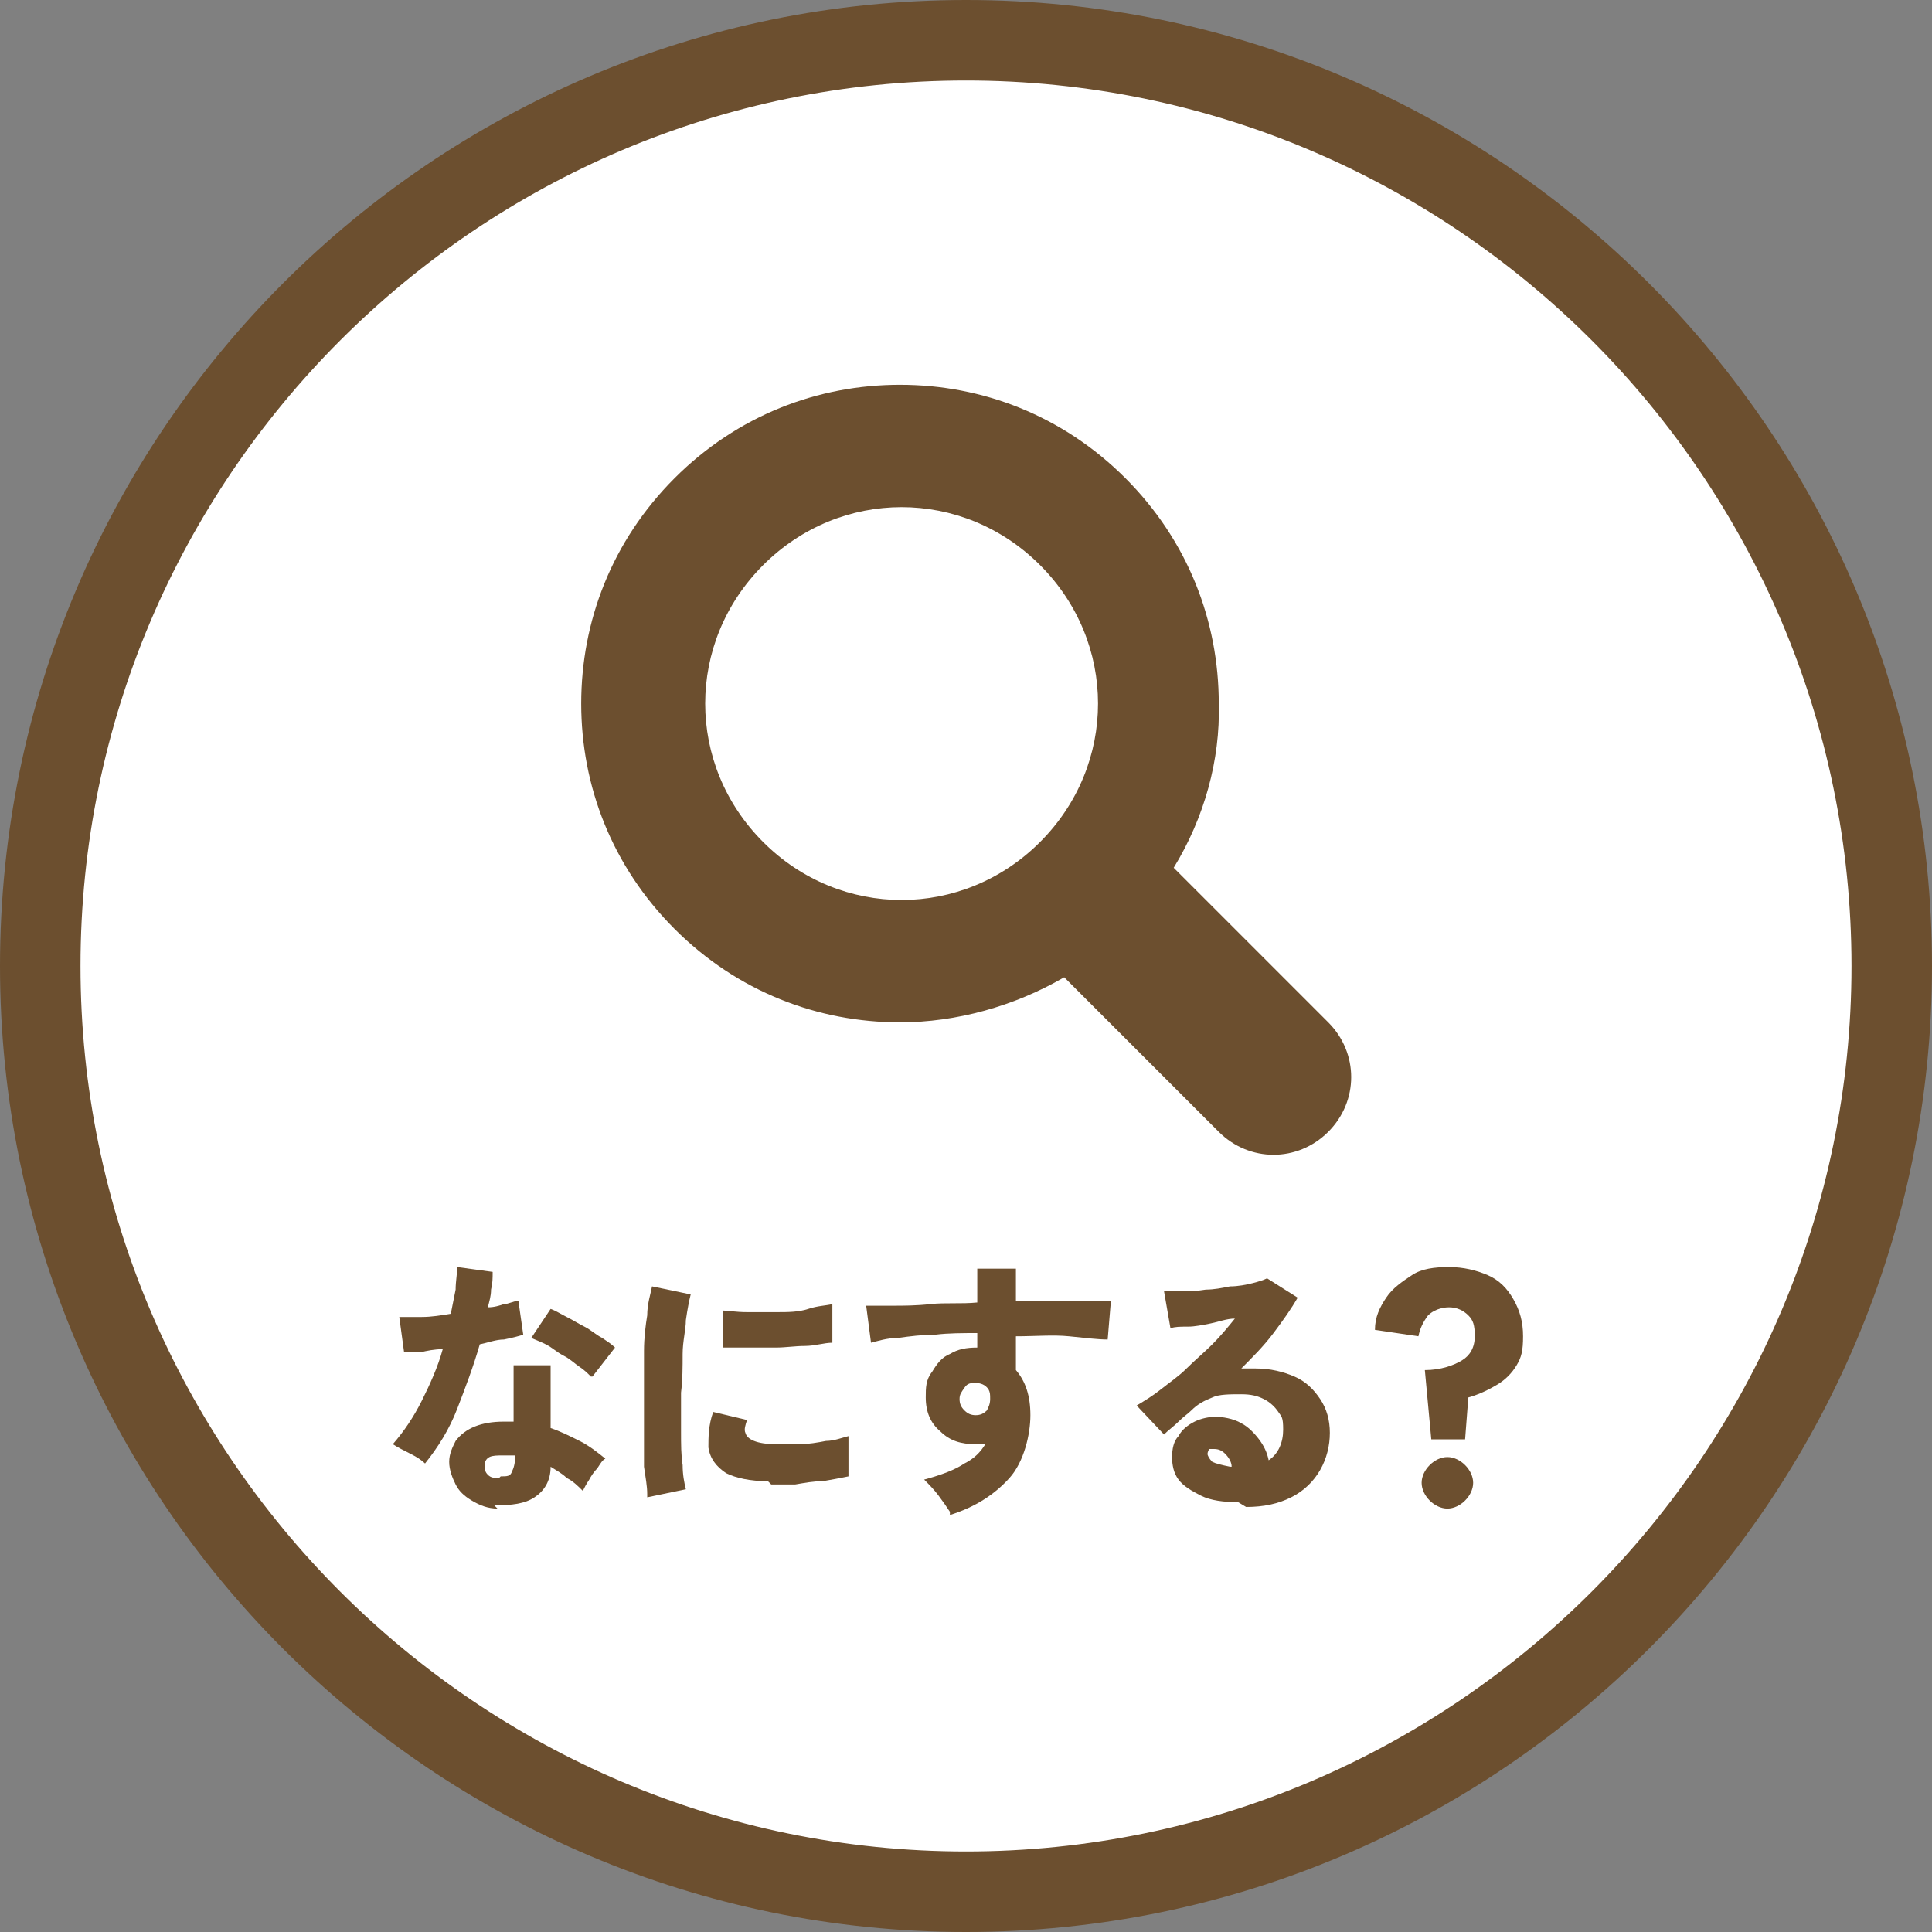 <?xml version="1.0" encoding="UTF-8"?><svg id="_レイヤー_2" xmlns="http://www.w3.org/2000/svg" width="120" height="120" viewBox="0 0 120 120"><rect x="0" y="0" width="120" height="120" fill="#808080" stroke="none"/><g id="_レイヤー_2-2"><path d="M60,117.5c-31.7,0-57.5-25.8-57.5-57.5S28.3,2.5,60,2.5s57.5,25.8,57.5,57.5-25.8,57.5-57.5,57.5Z" fill="#fff"/><path d="M60,5c30.3,0,55,24.7,55,55s-24.7,55-55,55S5,90.3,5,60,29.7,5,60,5M60,0C26.9,0,0,26.9,0,60s26.9,60,60,60,60-26.9,60-60S93.1,0,60,0h0Z" fill="#6c4f2f"/><path d="M26.4,90.9c-.2-.2-.5-.4-.9-.6-.4-.2-.8-.4-1.1-.6.7-.8,1.3-1.7,1.8-2.7.5-1,1-2.1,1.3-3.2-.5,0-1,.1-1.4.2-.4,0-.7,0-1,0l-.3-2.2c.4,0,.8,0,1.4,0,.6,0,1.2-.1,1.8-.2.1-.5.2-1,.3-1.5,0-.5.1-1,.1-1.4l2.2.3c0,.4,0,.7-.1,1.1,0,.4-.1.7-.2,1.1.4,0,.7-.1,1-.2.3,0,.6-.2.9-.2l.3,2.1c-.3.1-.7.2-1.2.3-.5,0-1,.2-1.5.3-.4,1.4-.9,2.7-1.4,4s-1.2,2.4-2,3.4ZM30.9,93.7c-.6,0-1.1-.2-1.6-.5-.5-.3-.8-.6-1-1-.2-.4-.4-.9-.4-1.4,0-.5.2-.9.4-1.3.3-.4.7-.7,1.2-.9s1.1-.3,1.8-.3c.2,0,.4,0,.6,0v-3.5h2.3v3.9c.6.2,1.2.5,1.8.8s1.1.7,1.6,1.1c-.2.1-.3.3-.5.6-.2.2-.4.5-.5.7-.2.3-.3.5-.4.7-.3-.3-.6-.6-1-.8-.3-.3-.7-.5-1-.7,0,.9-.4,1.5-1,1.9-.6.4-1.4.5-2.5.5ZM31.1,91.7c.4,0,.6,0,.7-.3.1-.2.2-.5.2-1h0c-.1,0-.3,0-.4,0-.1,0-.3,0-.4,0-.3,0-.6,0-.8.1-.2.1-.3.3-.3.5,0,.2,0,.4.2.6.2.2.4.2.7.2ZM36.7,85.5c-.2-.2-.4-.4-.7-.6s-.6-.5-1-.7c-.4-.2-.7-.5-1.1-.7s-.7-.3-.9-.4l1.2-1.8c.3.1.6.3,1,.5.4.2.7.4,1.1.6s.7.5,1.1.7c.3.2.6.4.8.6l-1.4,1.8Z" fill="#6c4f2f"/><path d="M40.2,92.8c0-.5-.1-1-.2-1.7,0-.7,0-1.4,0-2.2s0-1.6,0-2.5c0-.8,0-1.7,0-2.5,0-.8.1-1.6.2-2.2,0-.7.2-1.3.3-1.8l2.4.5c-.1.4-.2.9-.3,1.6,0,.6-.2,1.3-.2,2.1,0,.8,0,1.6-.1,2.4,0,.8,0,1.6,0,2.4,0,.8,0,1.5.1,2.1,0,.6.1,1.1.2,1.5l-2.4.5ZM47.7,92c-1.1,0-2-.2-2.6-.5-.6-.4-1-.9-1.1-1.6,0-.6,0-1.4.3-2.2l2.1.5c-.1.3-.2.6-.1.8.1.4.7.7,1.9.7s1,0,1.5,0,1.1-.1,1.6-.2c.5,0,1-.2,1.4-.3,0,.2,0,.5,0,.8,0,.3,0,.6,0,.9,0,.3,0,.6,0,.8-.5.1-1,.2-1.6.3-.6,0-1.1.1-1.7.2-.6,0-1,0-1.5,0ZM44.9,83.9v-2.5c.3,0,.8.1,1.5.1.6,0,1.3,0,1.9,0s1.3,0,1.9-.2,1.1-.2,1.5-.3v2.4c-.5,0-1.1.2-1.7.2s-1.2.1-1.8.1c-.6,0-1.2,0-1.8,0-.6,0-1.1,0-1.5,0Z" fill="#6c4f2f"/><path d="M59,93.9c-.2-.3-.4-.6-.7-1-.3-.4-.6-.7-.9-1,1.1-.3,1.9-.6,2.5-1,.6-.3,1-.7,1.3-1.2-.1,0-.2,0-.3,0s-.2,0-.3,0c-.9,0-1.6-.2-2.2-.8-.6-.5-.9-1.2-.9-2.1,0-.6,0-1.1.4-1.6.3-.5.6-.9,1.1-1.1.5-.3,1-.4,1.7-.4h0s0,0,0,0c0-.3,0-.6,0-.9-.9,0-1.8,0-2.6.1-.8,0-1.6.1-2.3.2-.7,0-1.3.2-1.7.3l-.3-2.3c.4,0,.9,0,1.6,0,.7,0,1.5,0,2.4-.1s1.9,0,2.9-.1v-2.1h2.4v2c.9,0,1.7,0,2.5,0s1.5,0,2.1,0c.6,0,1,0,1.3,0l-.2,2.4c-.6,0-1.4-.1-2.4-.2s-2.1,0-3.3,0c0,.4,0,.7,0,1.1,0,.4,0,.7,0,1,.6.7.9,1.6.9,2.8s-.4,2.9-1.3,3.9c-.9,1-2.1,1.8-3.7,2.3ZM60.6,87.9c.3,0,.5-.1.7-.3.1-.2.2-.4.2-.7s0-.4-.1-.6c-.2-.3-.5-.4-.8-.4s-.5,0-.7.3-.3.4-.3.7c0,.3.1.5.3.7s.4.3.7.3Z" fill="#6c4f2f"/><path d="M76.9,93.3c-.9,0-1.7-.1-2.3-.4-.6-.3-1.1-.6-1.4-1-.3-.4-.4-.9-.4-1.4s.1-1,.4-1.3c.2-.4.6-.7,1-.9s.9-.3,1.3-.3,1.1.1,1.6.4c.4.2.8.6,1.1,1s.5.8.6,1.3c.6-.4.9-1.1.9-1.9s-.1-.8-.3-1.1c-.2-.3-.5-.6-.9-.8s-.8-.3-1.4-.3c-.7,0-1.4,0-1.8.2-.5.2-.9.4-1.3.8-.2.2-.5.4-.8.7s-.6.5-.9.8l-1.7-1.8c.5-.3,1-.6,1.5-1,.5-.4,1.1-.8,1.6-1.3s1.1-1,1.6-1.5c.5-.5,1-1.1,1.4-1.6-.5,0-1,.2-1.5.3s-1,.2-1.4.2c-.5,0-.8,0-1.1.1l-.4-2.3c.3,0,.7,0,1.1,0,.5,0,.9,0,1.5-.1.5,0,1-.1,1.5-.2.5,0,1-.1,1.4-.2s.7-.2.9-.3l1.9,1.2c-.4.7-.9,1.4-1.5,2.2-.6.8-1.3,1.5-2,2.2.1,0,.3,0,.4,0,.1,0,.3,0,.5,0,.9,0,1.7.2,2.4.5.7.3,1.2.8,1.6,1.4.4.6.6,1.3.6,2.1s-.2,1.6-.6,2.3-1,1.3-1.8,1.7c-.8.4-1.7.6-2.8.6ZM76.3,91.1h.2c0-.3-.2-.6-.4-.8-.2-.2-.4-.3-.7-.3s-.2,0-.3,0c0,0-.1.2-.1.3s.1.3.3.5c.2.1.6.2,1.1.3Z" fill="#6c4f2f"/><path d="M88.9,89.4l-.4-4.3c1,0,1.8-.3,2.3-.6.5-.3.8-.8.8-1.5s-.1-1-.4-1.3c-.3-.3-.7-.5-1.2-.5s-1,.2-1.3.5c-.3.4-.5.8-.6,1.3l-2.7-.4c0-.8.3-1.4.7-2s1-1,1.6-1.4,1.4-.5,2.3-.5,1.7.2,2.4.5c.7.3,1.2.8,1.6,1.5s.6,1.4.6,2.3-.1,1.3-.4,1.8c-.3.5-.7.9-1.2,1.2s-1.1.6-1.8.8l-.2,2.6h-1.9ZM89.9,93.7c-.4,0-.8-.2-1.1-.5-.3-.3-.5-.7-.5-1.1s.2-.8.5-1.1c.3-.3.7-.5,1.1-.5s.8.2,1.1.5c.3.3.5.7.5,1.1s-.2.8-.5,1.1c-.3.3-.7.5-1.1.5Z" fill="#6c4f2f"/><path d="M36.1,43.7c0,5.1,1.9,10.1,5.8,14,3.9,3.9,8.9,5.8,14,5.8,3.5,0,7.1-1,10.2-2.8l9.6,9.6c1.9,1.9,4.9,1.9,6.8,0,1.9-1.9,1.9-4.9,0-6.8l-9.6-9.6c1.9-3.1,2.9-6.7,2.8-10.2,0-5.1-1.9-10.1-5.8-14-3.9-3.9-8.9-5.8-14-5.8-5.1,0-10.1,1.9-14,5.8-3.9,3.9-5.8,8.9-5.8,14ZM43.8,43.7c0-3.1,1.2-6.2,3.6-8.6,2.4-2.4,5.5-3.6,8.6-3.6,3.1,0,6.2,1.2,8.6,3.6,2.4,2.4,3.6,5.5,3.6,8.6,0,3.1-1.2,6.2-3.6,8.6-2.4,2.4-5.5,3.6-8.6,3.6-3.1,0-6.2-1.2-8.6-3.6-2.4-2.4-3.6-5.5-3.6-8.6Z" fill="#6c4f2f"/></g></svg>